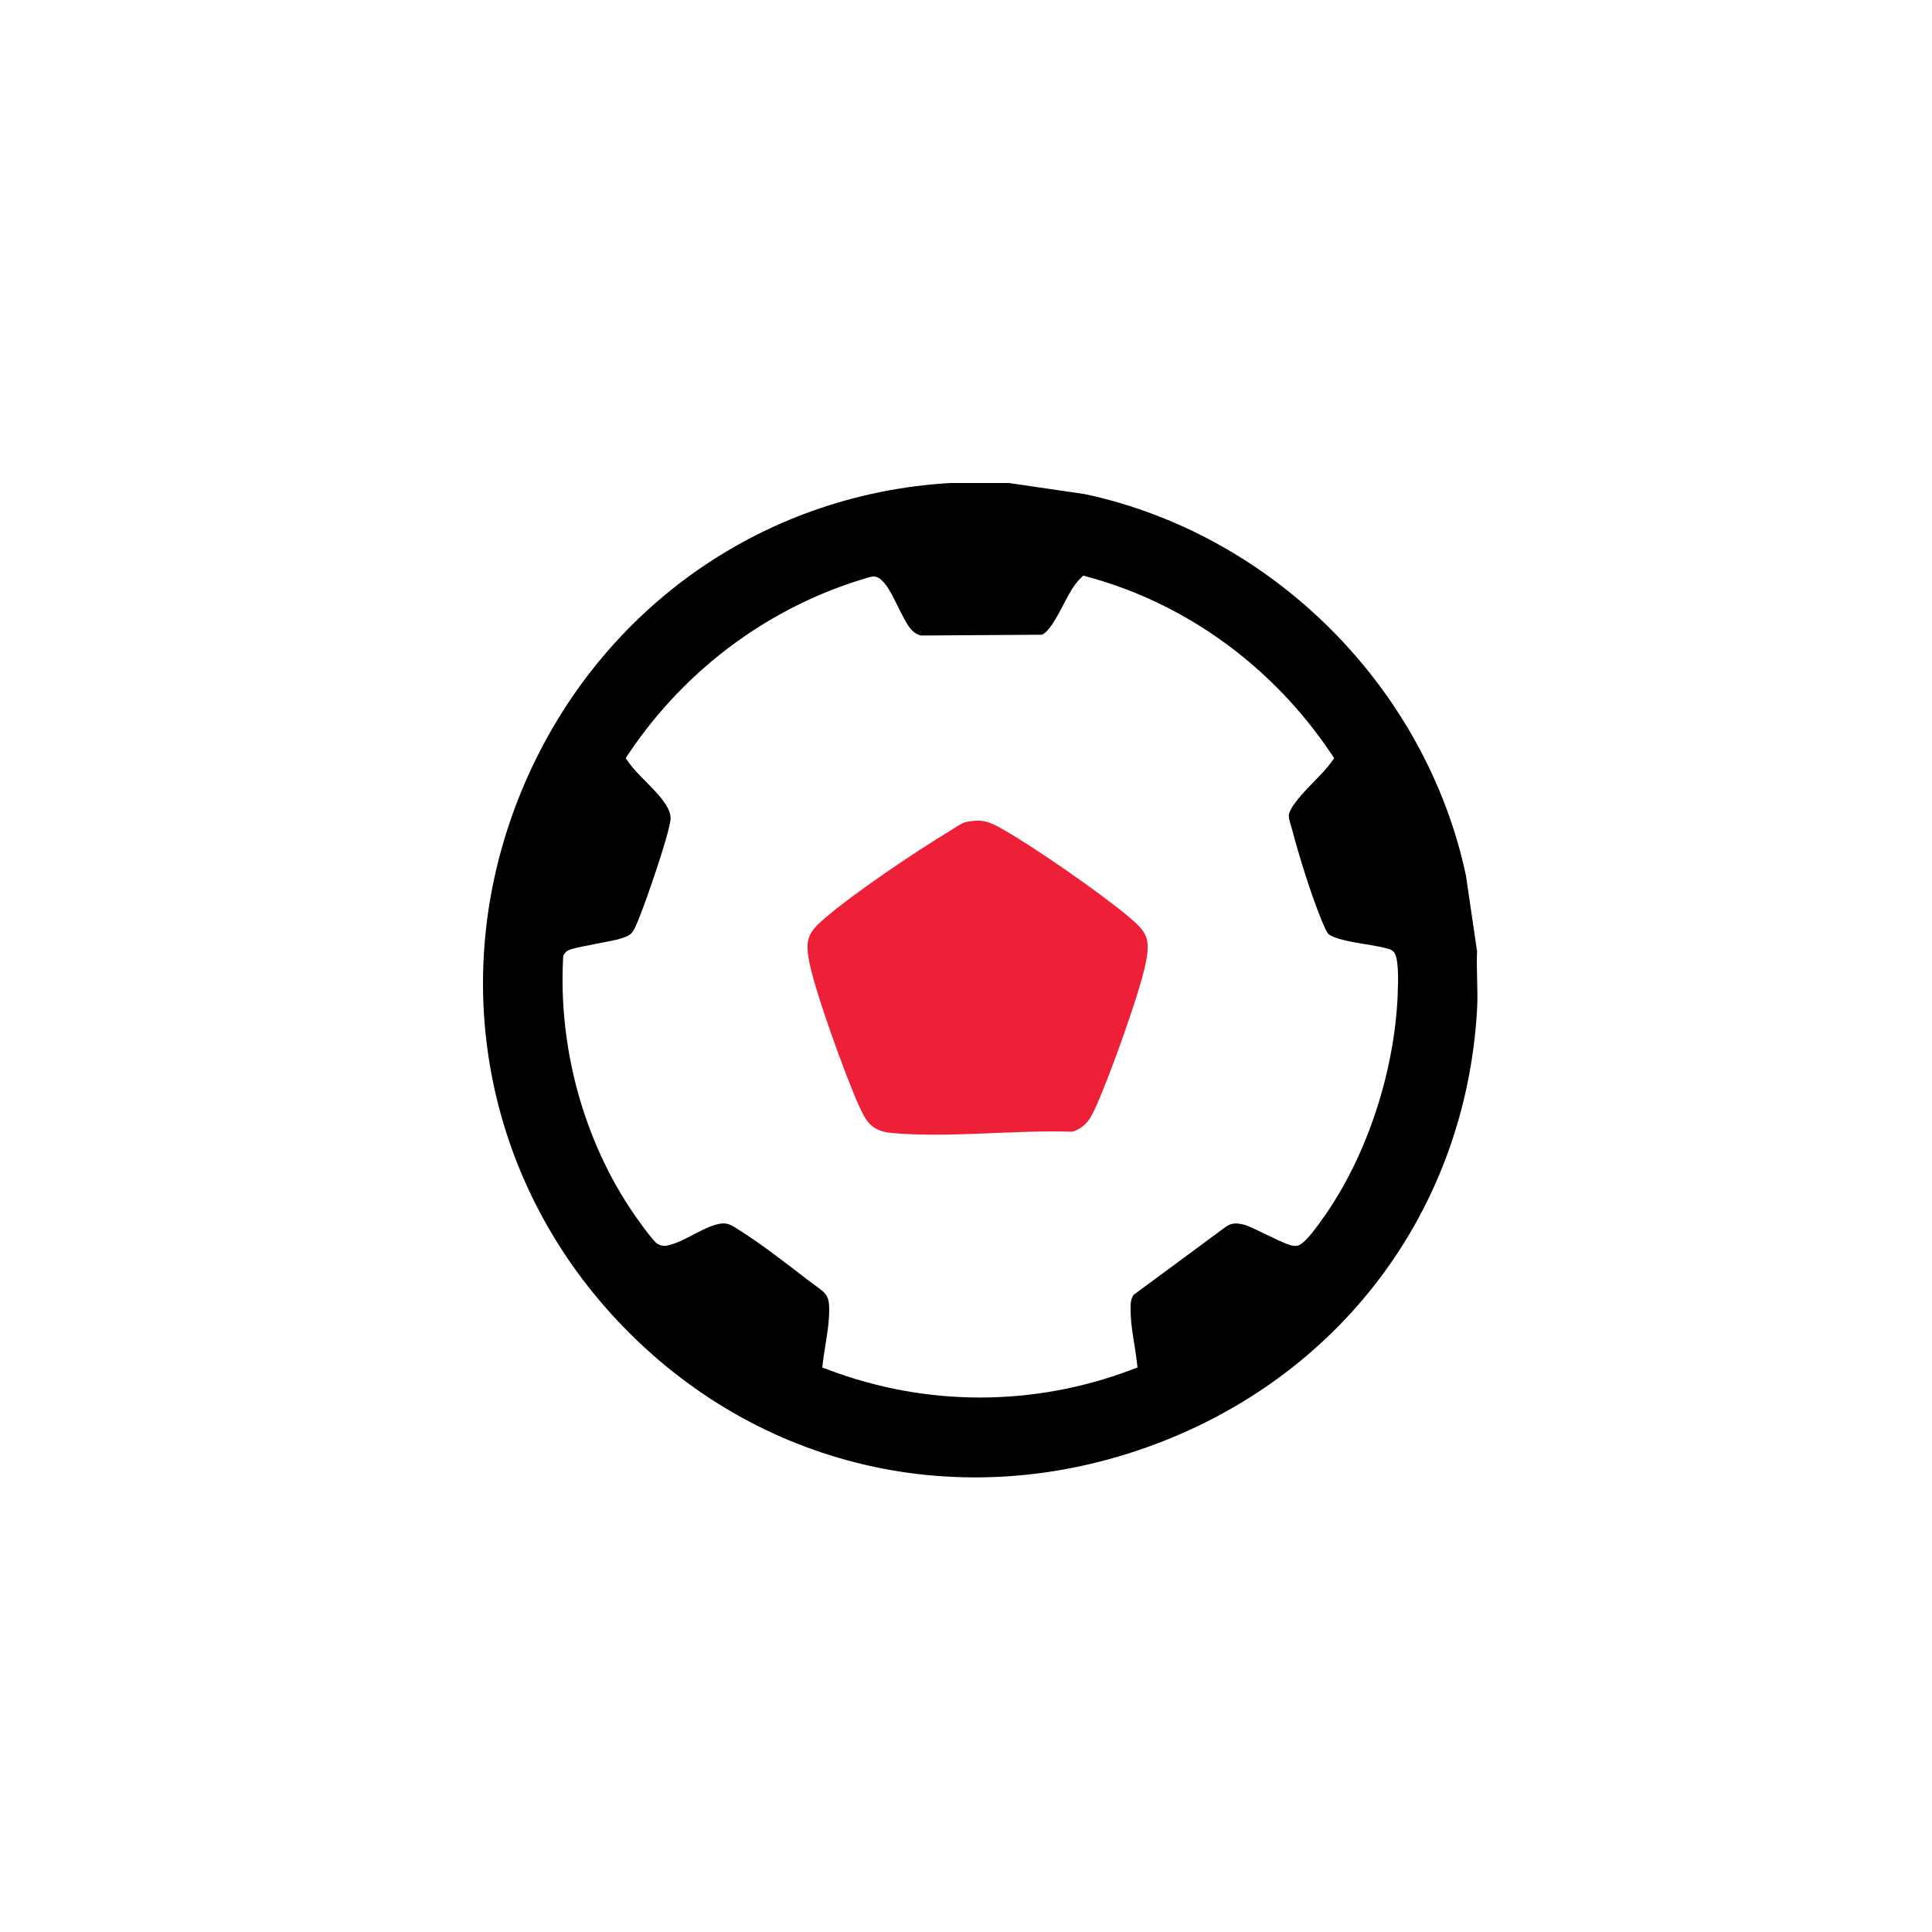 <svg width="68" height="68" viewBox="0 0 68 68" fill="none" xmlns="http://www.w3.org/2000/svg">
<g clip-path="url(#clip0_1882_13716)">
<path d="M51.99 34.459C51.982 34.138 51.974 33.806 51.987 33.476L51.596 30.814C50.187 24.193 44.796 18.801 38.178 17.39L35.511 17H33.456C26.722 17.389 20.932 21.555 18.341 27.875C15.754 34.182 16.965 41.217 21.501 46.232C26.305 51.544 33.512 53.356 40.31 50.959C47.105 48.563 51.58 42.651 51.988 35.53C52.008 35.181 51.999 34.815 51.99 34.459ZM49.193 35.042C49.072 37.739 48.126 40.617 46.661 42.741C45.898 43.847 45.719 43.85 45.588 43.852C45.417 43.854 45.179 43.746 44.584 43.459C44.284 43.313 43.943 43.149 43.8 43.11C43.517 43.034 43.356 43.047 43.167 43.162L39.896 45.577C39.785 45.747 39.786 45.922 39.797 46.226L39.798 46.289C39.809 46.589 39.865 46.94 39.919 47.279C39.952 47.485 39.986 47.697 40.008 47.894L40.036 48.131L39.813 48.215C38.097 48.863 36.293 49.188 34.49 49.188C32.686 49.188 30.882 48.863 29.166 48.215L28.942 48.131L28.97 47.893C28.994 47.705 29.026 47.505 29.057 47.311C29.109 46.983 29.164 46.644 29.178 46.35C29.212 45.619 29.139 45.566 28.661 45.22C28.568 45.152 28.462 45.076 28.345 44.984C27.668 44.461 26.748 43.75 26.033 43.304C26.005 43.286 25.978 43.269 25.951 43.252C25.81 43.162 25.708 43.096 25.572 43.07C25.258 43.01 24.8 43.248 24.397 43.458C24.109 43.608 23.836 43.75 23.577 43.815C23.567 43.818 23.558 43.82 23.549 43.822C23.473 43.844 23.331 43.885 23.148 43.785C22.975 43.691 22.325 42.75 22.319 42.741C20.559 40.189 19.648 36.9 19.82 33.718L19.825 33.629L19.877 33.556C19.97 33.427 20.025 33.402 21.141 33.188C21.401 33.138 21.672 33.086 21.748 33.064C22.242 32.92 22.258 32.881 22.457 32.405C22.729 31.756 23.54 29.406 23.6 28.851C23.645 28.433 23.157 27.94 22.728 27.505C22.504 27.279 22.292 27.065 22.143 26.854L22.022 26.682L22.139 26.508C24.172 23.488 27.188 21.286 30.631 20.307C30.781 20.265 30.916 20.305 31.034 20.425L31.04 20.432C31.234 20.603 31.403 20.944 31.599 21.34C31.752 21.648 31.926 21.999 32.072 22.157C32.172 22.266 32.282 22.335 32.407 22.368L36.67 22.34C36.926 22.239 37.213 21.695 37.423 21.292C37.612 20.932 37.791 20.592 38.003 20.382L38.128 20.259L38.297 20.306C41.748 21.247 44.781 23.449 46.84 26.508L46.958 26.682L46.837 26.854C46.706 27.038 46.494 27.256 46.27 27.487C45.912 27.855 45.371 28.413 45.362 28.707C45.359 28.797 45.397 28.92 45.432 29.041C45.448 29.093 45.463 29.143 45.476 29.193C45.714 30.104 46.161 31.539 46.522 32.405L46.535 32.438C46.577 32.538 46.689 32.804 46.756 32.87C46.94 33.048 47.622 33.161 48.073 33.236C48.396 33.29 48.701 33.34 48.916 33.412L48.957 33.427L48.993 33.452C49.098 33.525 49.255 33.636 49.193 35.042Z" fill="black"/>
<path d="M34.033 28.927C34.59 28.815 34.85 28.935 35.297 29.189C36.461 29.852 38.691 31.405 39.715 32.257C40.343 32.782 40.498 33.009 40.336 33.85C40.133 34.905 39.065 37.851 38.6 38.89C38.41 39.315 38.245 39.674 37.746 39.833C35.721 39.763 33.368 40.061 31.378 39.876C30.669 39.811 30.475 39.462 30.219 38.889C29.754 37.851 28.685 34.903 28.483 33.849C28.327 33.041 28.453 32.809 29.057 32.295C30.088 31.416 32.224 29.972 33.418 29.256C33.598 29.147 33.83 28.965 34.035 28.925L34.033 28.927Z" fill="#EE2038"/>
</g>
<defs>
<clipPath id="clip0_1882_13716">
<rect width="35" height="35" fill="white" transform="translate(17 17)"/>
</clipPath>
</defs>
</svg>
